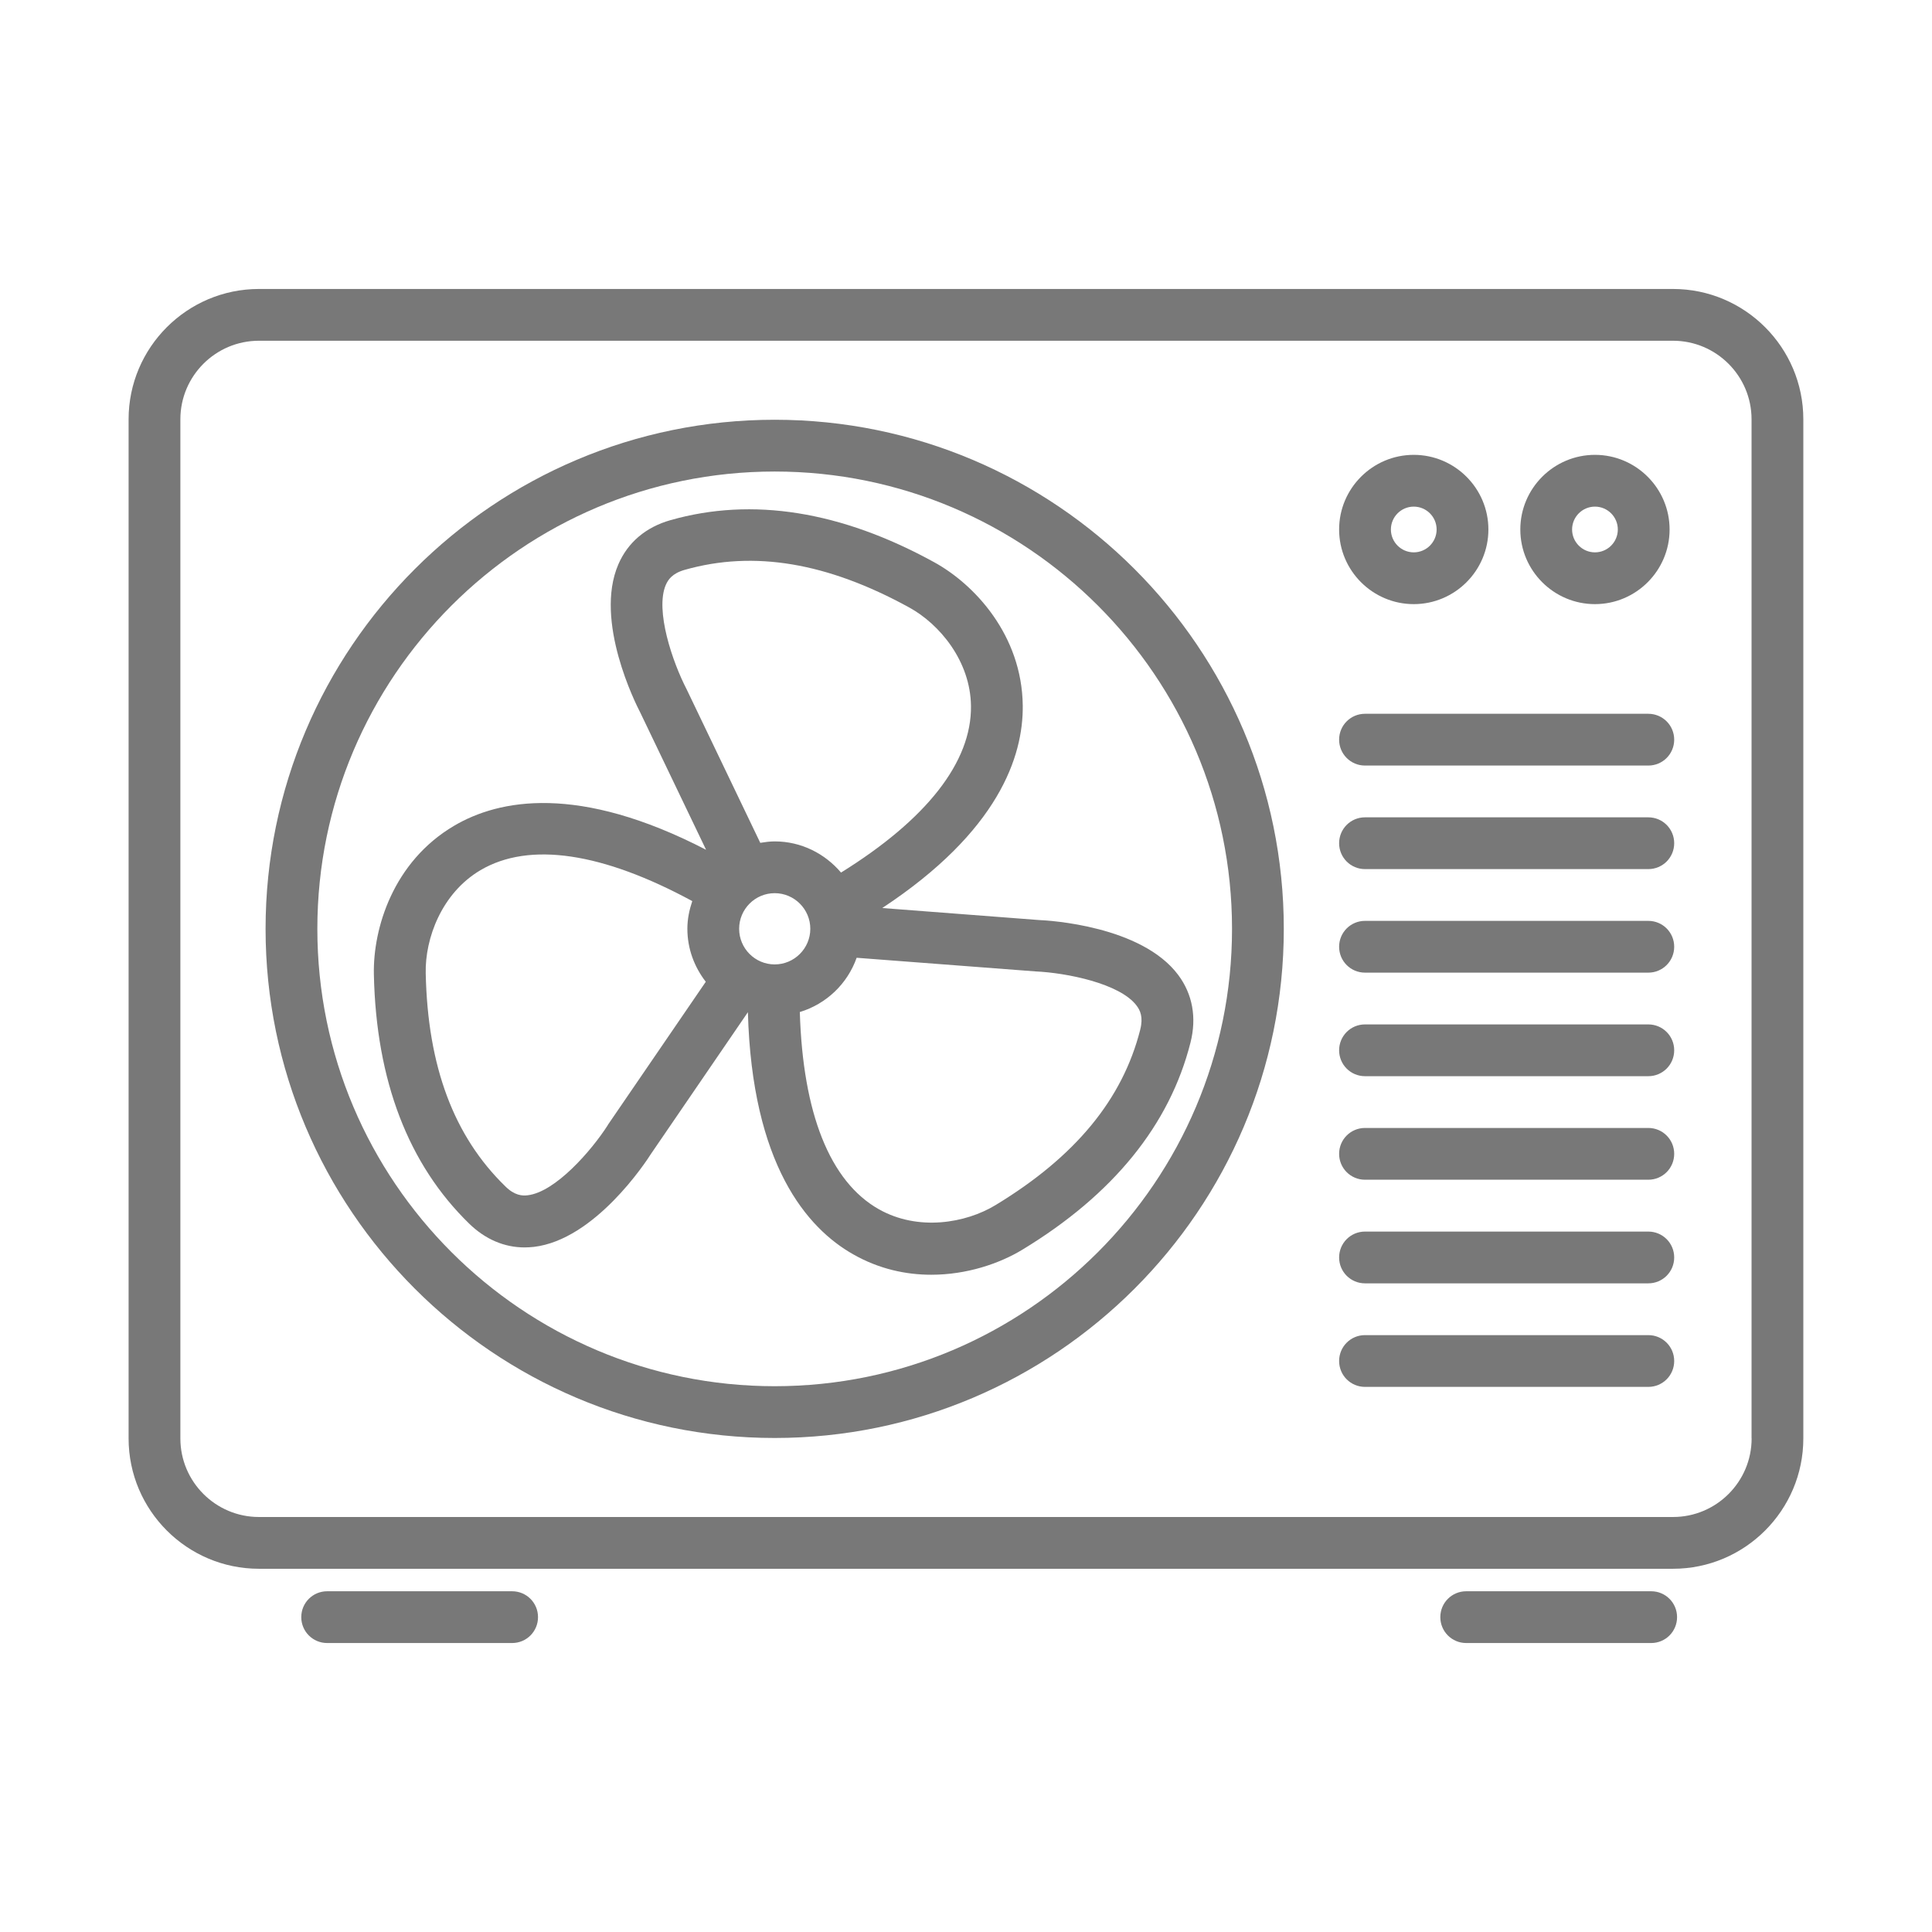 <?xml version="1.0" ?><svg id="Layer_1" viewBox="0 0 256 256" xmlns="http://www.w3.org/2000/svg"><defs><style>.cls-1{fill:#787878;}</style></defs> <path fill="#EF6C00" class="cls-1" d="m221.69,38.29H34.31c-9.52,0-17.27,7.75-17.27,17.27v135.04c0,9.52,7.75,17.27,17.27,17.27h187.37c9.52,0,17.27-7.75,17.27-17.27V55.56c0-9.52-7.75-17.27-17.27-17.27Zm10.41,152.31c0,5.74-4.67,10.41-10.41,10.41H34.31c-5.74,0-10.41-4.67-10.41-10.41V55.56c0-5.74,4.67-10.41,10.41-10.41h187.37c5.74,0,10.41,4.67,10.41,10.41v135.04Z"/> <path fill="#EF6C00" class="cls-1" d="m67.86,210.85h-24.51c-1.9,0-3.43,1.53-3.43,3.43s1.53,3.43,3.43,3.43h24.51c1.9,0,3.43-1.53,3.43-3.43s-1.53-3.43-3.43-3.43Z"/> <path fill="#EF6C00" class="cls-1" d="m218.79,210.85h-24.51c-1.9,0-3.43,1.53-3.43,3.43s1.53,3.43,3.43,3.43h24.51c1.9,0,3.43-1.53,3.43-3.43s-1.53-3.43-3.43-3.43Z"/> <path fill="#EF6C00" class="cls-1" d="m218.41,108.3h-37.54c-1.9,0-3.43,1.53-3.43,3.43s1.53,3.43,3.43,3.43h37.54c1.9,0,3.43-1.53,3.43-3.43s-1.53-3.43-3.43-3.43Z"/> <path fill="#EF6C00" class="cls-1" d="m218.41,122.02h-37.54c-1.9,0-3.43,1.53-3.43,3.43s1.53,3.43,3.43,3.43h37.54c1.9,0,3.43-1.53,3.43-3.43s-1.53-3.43-3.43-3.43Z"/> <path fill="#EF6C00" class="cls-1" d="m218.41,135.74h-37.54c-1.9,0-3.43,1.53-3.43,3.43s1.53,3.43,3.43,3.43h37.54c1.9,0,3.43-1.53,3.43-3.43s-1.53-3.43-3.43-3.43Z"/> <path fill="#EF6C00" class="cls-1" d="m218.41,149.46h-37.54c-1.9,0-3.43,1.53-3.43,3.43s1.53,3.43,3.43,3.43h37.54c1.9,0,3.43-1.53,3.43-3.43s-1.53-3.43-3.43-3.43Z"/> <path fill="#EF6C00" class="cls-1" d="m218.41,163.19h-37.54c-1.9,0-3.43,1.53-3.43,3.43s1.53,3.43,3.43,3.43h37.54c1.9,0,3.43-1.53,3.43-3.43s-1.53-3.43-3.43-3.43Z"/> <path fill="#EF6C00" class="cls-1" d="m218.41,176.91h-37.54c-1.9,0-3.43,1.53-3.43,3.43s1.53,3.43,3.43,3.43h37.54c1.9,0,3.43-1.53,3.43-3.43s-1.53-3.43-3.43-3.43Z"/> <path fill="#EF6C00" class="cls-1" d="m218.41,94.58h-37.54c-1.9,0-3.43,1.53-3.43,3.43s1.53,3.43,3.43,3.43h37.54c1.9,0,3.43-1.53,3.43-3.43s-1.53-3.43-3.43-3.43Z"/> <path fill="#EF6C00" class="cls-1" d="m102.65,55.62c-37.2,0-67.46,30.26-67.46,67.46s30.26,67.46,67.46,67.46,67.46-30.26,67.46-67.46-30.26-67.46-67.46-67.46Zm0,128.06c-33.41,0-60.6-27.18-60.6-60.6s27.18-60.6,60.6-60.6,60.6,27.18,60.6,60.6-27.18,60.6-60.6,60.6Z"/> <path fill="#EF6C00" class="cls-1" d="m187.33,80.05c5.45,0,9.89-4.44,9.89-9.89s-4.44-9.89-9.89-9.89-9.89,4.44-9.89,9.89,4.44,9.89,9.89,9.89Zm0-12.92c1.67,0,3.03,1.36,3.03,3.03s-1.36,3.03-3.03,3.03-3.03-1.36-3.03-3.03,1.36-3.03,3.03-3.03Z"/> <path fill="#EF6C00" class="cls-1" d="m211.34,80.05c5.45,0,9.89-4.44,9.89-9.89s-4.44-9.89-9.89-9.89-9.89,4.44-9.89,9.89,4.44,9.89,9.89,9.89Zm0-12.92c1.67,0,3.03,1.36,3.03,3.03s-1.36,3.03-3.03,3.03-3.03-1.36-3.03-3.03,1.36-3.03,3.03-3.03Z"/> <path fill="#EF6C00" class="cls-1" d="m116.93,120.3c15.36-10.13,18.67-20.06,18.59-26.82-.11-9.33-6.4-16.06-11.75-18.99-12.32-6.77-24.08-8.65-34.92-5.57-3.28.93-5.67,2.96-6.92,5.87-3.23,7.49,2.32,18.5,2.91,19.63l8.72,18.18c-16.94-8.76-27.45-6.68-33.39-3.18-8.06,4.75-10.76,13.58-10.63,19.7.3,14.06,4.56,25.17,12.64,33.03,2.12,2.06,4.64,3.14,7.33,3.14.4,0,.81-.03,1.22-.07,8.1-.95,14.86-11.26,15.54-12.34l12.83-18.76c.55,20.18,7.81,28.62,13.98,32.1,3.4,1.93,6.95,2.69,10.32,2.69,4.69,0,9.02-1.47,12.07-3.32,12.02-7.29,19.52-16.53,22.28-27.46.83-3.3.27-6.39-1.62-8.93-4.87-6.54-17.18-7.24-18.46-7.29l-20.74-1.59Zm-28.7-42.81c.29-.67.84-1.51,2.49-1.98,9.18-2.61,18.91-.97,29.75,4.98,4.03,2.21,8.12,7.1,8.19,13.06.09,7.44-5.9,15.04-17.22,22.07-2.13-2.51-5.26-4.13-8.79-4.13-.65,0-1.28.09-1.91.19l-9.76-20.35c-1.84-3.55-4.22-10.44-2.75-13.85Zm14.42,50.3c-2.6,0-4.71-2.12-4.71-4.72s2.11-4.72,4.71-4.72,4.72,2.12,4.72,4.72-2.12,4.72-4.72,4.72Zm-22.11,21.29c-2.15,3.37-6.94,8.87-10.62,9.3-.73.09-1.73.03-2.95-1.17-6.84-6.65-10.3-15.89-10.56-28.26-.1-4.61,2.11-10.61,7.26-13.65,6.47-3.81,16.16-2.35,28.06,4.1-.39,1.16-.65,2.37-.65,3.66,0,2.66.93,5.08,2.44,7.03l-12.98,18.97Zm70.55-12.66c-2.34,9.25-8.61,16.86-19.19,23.27-3.94,2.39-10.24,3.48-15.45.54-6.5-3.68-10.07-12.73-10.47-26.13,3.52-1.07,6.31-3.74,7.53-7.19l23.74,1.81c3.99.18,11.16,1.57,13.37,4.55.44.59.89,1.48.47,3.14Z"/></svg>